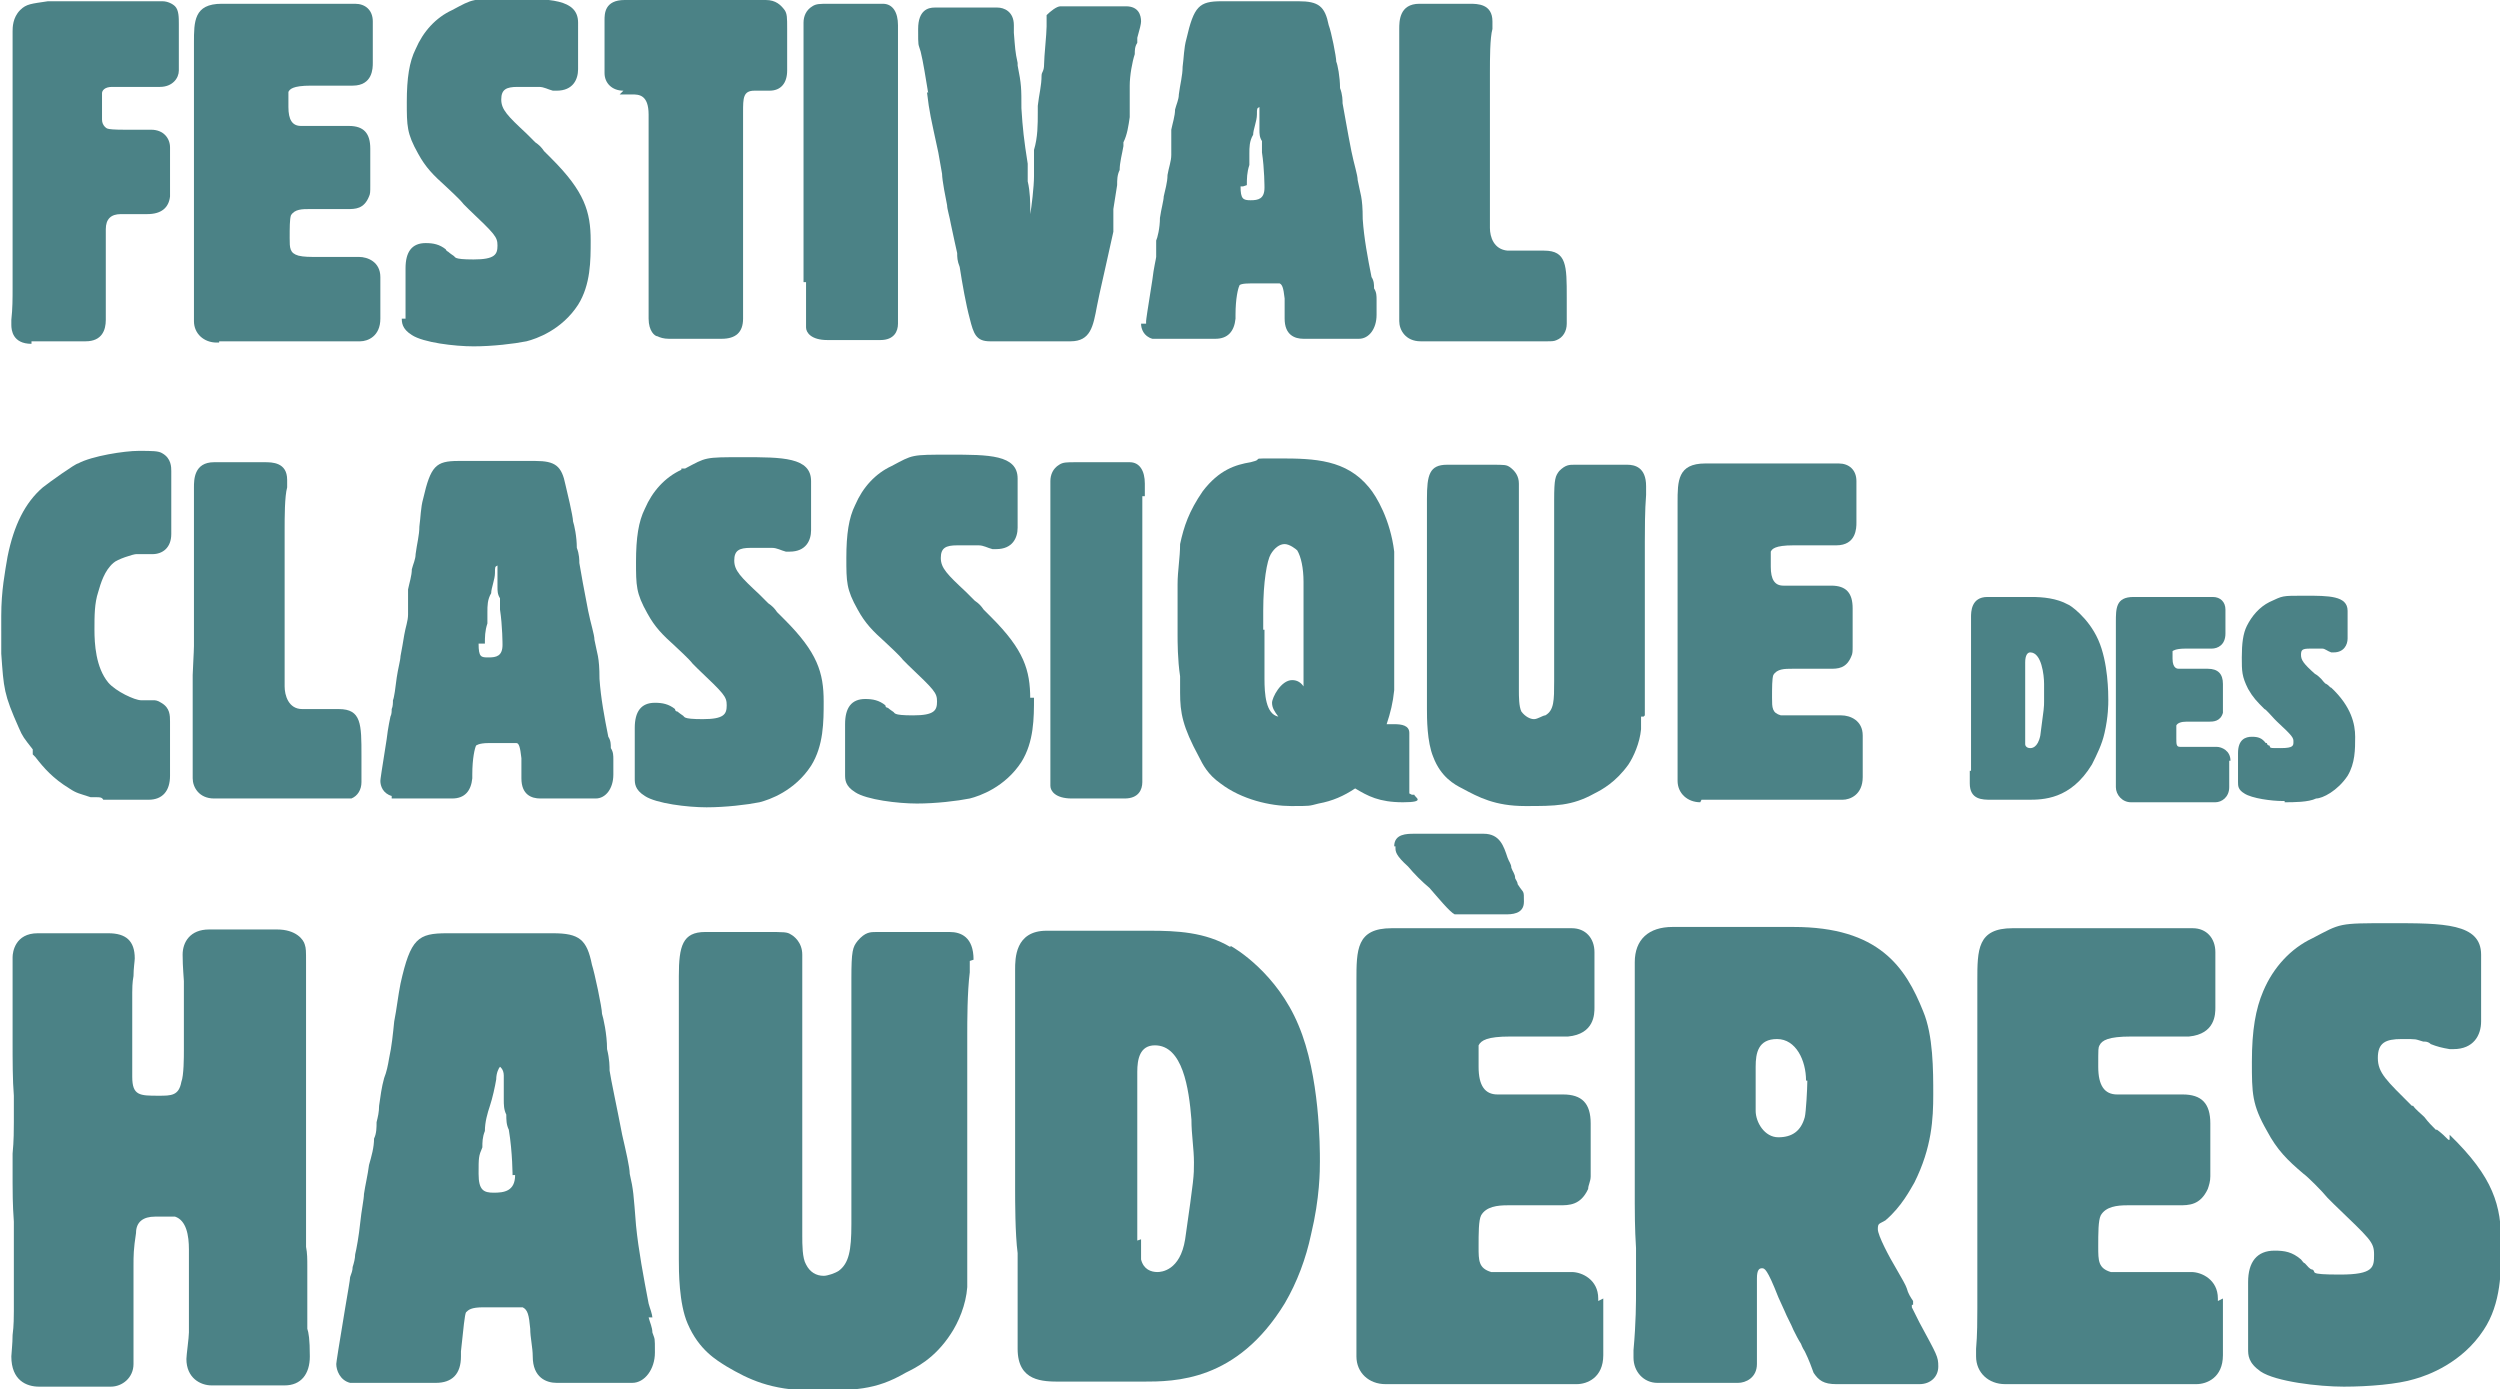 <svg xmlns="http://www.w3.org/2000/svg" id="Calque_1" viewBox="0 0 198.5 110.3"><defs><style>      .st0 {        fill: #4b8286;      }    </style></defs><g id="Calque_11" data-name="Calque_1"><g><path class="st0" d="M2.6,27.1h4.2c1.3,0,1.6-.9,1.6-1.7v-7.2c0-.8.4-1.2,1.2-1.2h2.1c1.1,0,1.7-.5,1.8-1.4v-3.9c0-.7-.5-1.4-1.5-1.4s-.3,0-.5,0h-1.6q-1.2,0-1.4-.1s-.4-.2-.4-.7v-2.1c0-.2.2-.5.8-.5h3.8c1,0,1.5-.7,1.5-1.3V1.9c0-.5,0-1.1-.3-1.4-.2-.2-.6-.4-1-.4H3.8c-1.3.2-1.7.2-2.2.7-.6.6-.6,1.4-.6,1.7v20.4c0,.8,0,1.6-.1,2.5v.4c0,.4.1,1.5,1.6,1.5v-.2Z"></path><path class="st0" d="M17.4,27.1h11.2c.6,0,1.6-.4,1.6-1.8s0-.5,0-.9v-2.4c0-1.2-1-1.6-1.7-1.6h-3.4c-.5,0-1,0-1.4-.1-.7-.2-.7-.6-.7-1.4s0-1.5.1-1.8c.3-.5.9-.5,1.5-.5h3c.6,0,1.3,0,1.7-1,.1-.2.1-.4.1-.8v-3c0-1.2-.5-1.8-1.7-1.8s-.4,0-.7,0h-3.1c-.7,0-1-.5-1-1.5v-1.2c.1-.2.3-.5,1.8-.5s.5,0,.8,0h2.5c1.6,0,1.6-1.4,1.6-1.8V1.7c0-.9-.6-1.4-1.4-1.4s-.3,0-.6,0h-10c-2.2,0-2.2,1.4-2.2,3.1s0,.9,0,1.5v20.6c0,1,.8,1.7,1.8,1.7h.2Z"></path><path class="st0" d="M31.9,25.2c0,.4,0,.9.8,1.4.9.6,3.4.9,4.9.9s3.2-.2,4.2-.4c.8-.2,2.8-.9,4.1-2.9,1-1.6,1-3.5,1-5.1,0-2.3-.5-3.9-3.1-6.5-.2-.2-.4-.4-.6-.6h0c-.2-.3-.4-.5-.7-.7-.2-.2-.5-.5-.7-.7h0c-1.5-1.4-2-1.9-2-2.7s.4-1,1.3-1,.7,0,1.2,0c.2,0,.3,0,.5,0,.4,0,.7.2,1.1.3h.3c1.3,0,1.7-.9,1.7-1.7s0-.4,0-.7V1.8c0-1.9-2.3-1.9-5.4-1.9s-2.9,0-4.6.9c-1.3.6-2.3,1.7-2.9,3.1-.5,1-.7,2.3-.7,4.2s0,2.5.9,4.1c.6,1.1,1.2,1.7,2.2,2.6.2.2,1.1,1,1.4,1.4l.4.4c2.1,2,2.3,2.2,2.3,2.9s-.2,1.1-1.9,1.1-1.4-.2-1.6-.3c0,0-.3-.2-.4-.3,0,0-.2-.1-.2-.2-.5-.4-1-.5-1.6-.5-1.1,0-1.6.7-1.6,2s0,.5,0,.9v3.1h-.3Z"></path><path class="st0" d="M49.2,7.5h1c.5,0,1.3,0,1.3,1.6s0,1,0,1.5v14.7c0,1,.5,1.4.7,1.4.2.1.5.2.9.2h4.2c1.1,0,1.7-.5,1.7-1.6s0-1.7,0-2v-14.4c0-1.1,0-1.7.9-1.7s.4,0,.7,0h.5c.9,0,1.4-.6,1.4-1.6s0-.4,0-.7v-2.6c0-.9,0-1.2-.2-1.5C62,.4,61.6,0,60.8,0h-11.2C48,0,48,1.1,48,1.6v4.2c0,.8.6,1.4,1.5,1.4l-.3.3Z"></path><path class="st0" d="M64,22.4v3.6c0,.4.4,1,1.7,1h4.2c1.1,0,1.4-.7,1.4-1.3V2c0-1-.4-1.7-1.2-1.7s-.2,0-.4,0h-3.9c-.7,0-1,0-1.3.2-.5.3-.7.8-.7,1.3v20.6h.2Z"></path><path class="st0" d="M73.6,7.3c.2,1.7.3,2,.9,4.8l.3,1.7c0,.5.3,2,.4,2.5,0,.3.2.9.3,1.5.2.9.4,1.9.5,2.3,0,.3,0,.6.2,1.1.2,1.3.5,3,.8,4.1.3,1.2.5,1.8,1.6,1.8h6.4c1.6,0,1.8-1.2,2.1-2.8.3-1.5.4-1.8.7-3.2h0c.2-.9.4-1.8.6-2.7,0-.3,0-.6,0-.9,0-.3,0-.6,0-.9l.3-1.9c0-.4,0-.8.2-1.2,0-.6.2-1.3.3-1.9v-.3c.3-.6.4-1.3.5-2v-1.2c0-.2,0-.4,0-.6v-.7c0-.8.2-1.9.4-2.5,0-.3,0-.6.2-.9v-.4c.2-.7.3-1.1.3-1.3,0-.5-.2-1.2-1.2-1.2s-.3,0-.5,0h-4.7c-.3,0-.8.4-1.1.7h0c0,.4,0,.7,0,.9,0,.6-.2,2.4-.2,3s-.2.6-.2.9c0,.8-.2,1.5-.3,2.4v.5c0,1,0,2-.3,3,0,.3,0,.5,0,.8,0,.2,0,.4,0,.6v.7c0,.8-.2,2.5-.3,3v-.5c0-.3,0-1.3-.2-2.1,0-.7,0-1.3,0-1.4-.3-1.9-.4-2.8-.5-4.4,0-1.6,0-1.9-.3-3.4v-.2c-.2-.9-.2-1.2-.3-2.4v-.6c0-1.1-.8-1.4-1.3-1.4h-5c-.5,0-1.3.2-1.3,1.7s0,1.1.2,1.8c.2.8.4,2.1.6,3.3h0Z"></path><path class="st0" d="M90.6,25.7c0,.4.2,1,.9,1.2h5c1,0,1.5-.6,1.6-1.6v-.3c0-1.3.2-2.1.3-2.3,0-.1.2-.2,1-.2h2.2c.2.1.3.3.4,1.2,0,.5,0,1.1,0,1.6,0,1.3.8,1.6,1.5,1.6h4.4c.8,0,1.4-.8,1.4-1.9s0-.8,0-1.2c0-.3,0-.6-.2-.9,0-.3,0-.6-.2-.9-.3-1.5-.6-3.1-.7-4.6,0-1.8-.2-2-.4-3.1,0-.4-.3-1.3-.5-2.3-.3-1.5-.6-3.3-.7-3.8,0-.2,0-.7-.2-1.2,0-.9-.2-1.9-.3-2.1,0-.4-.4-2.4-.6-2.9-.3-1.5-.8-1.9-2.4-1.9h-6.1c-1.8,0-2.2.4-2.8,3-.2.7-.2,1.5-.3,2.2,0,.7-.2,1.4-.3,2.2,0,.4-.2.8-.3,1.2,0,.5-.2,1.1-.3,1.6,0,.3,0,.7,0,1,0,.3,0,.6,0,1h0c0,.5-.2,1-.3,1.6,0,.6-.2,1.2-.3,1.7,0,.3-.2,1-.3,1.7,0,.8-.2,1.6-.3,1.8,0,.2,0,.5,0,.7,0,.2,0,.4,0,.6,0,.1-.2.9-.3,1.8-.4,2.5-.5,3.2-.5,3.3v.2ZM99,14.7c0-.5,0-1,.2-1.6,0-.3,0-.6,0-.9,0-.5,0-1,.3-1.5,0-.4.3-1.1.3-1.6s0-.5.2-.6c0,0,0,.2,0,.4v1.4c0,.3,0,.6.2.9,0,.3,0,.6,0,.9.2,1.3.2,2.8.2,2.8,0,.9-.5,1-1.1,1s-.8-.1-.8-1.1h.2Z"></path><path class="st0" d="M111.1,24.2v1.3c0,.7.5,1.6,1.7,1.6s.7,0,1.1,0h8.9c.4,0,.6,0,.8-.1.5-.2.8-.7.8-1.3v-2.1c0-2.5,0-3.7-1.8-3.7s-.4,0-.7,0h-2.2c-1.1-.1-1.4-1.1-1.4-1.8s0-.3,0-.5V5.7c0-1,0-2.7.2-3.4v-.6c0-1.4-1.2-1.4-1.8-1.4h-4c-1.6,0-1.6,1.4-1.6,2v12.6c0,.4,0,2,0,2.3v6.9h0Z"></path><path class="st0" d="M2.8,60.1c.7.9,1.4,1.7,2.7,2.5.6.4.8.4,1.7.7.2,0,.3,0,.5,0,.2,0,.4,0,.5.2.4,0,.6,0,2,0h1.6c1.1,0,1.7-.7,1.7-1.9s0-.2,0-.4v-3.9c0-.5,0-1.1-.7-1.5-.3-.2-.5-.2-.6-.2h-1c-.5,0-2-.7-2.6-1.4-1-1.2-1.1-3.1-1.1-4.2s0-2.1.3-3c.2-.7.5-1.7,1.2-2.3.3-.3,1.6-.7,1.8-.7h1.3c.8,0,1.5-.5,1.5-1.6v-5c0-.3,0-1-.7-1.4-.3-.2-.8-.2-1.9-.2s-3.7.4-4.8,1c-.2,0-2.3,1.5-2.8,1.9-1.4,1.2-2.3,3-2.8,5.5h0c-.2,1.2-.5,2.7-.5,4.7s0,.8,0,1.2H.1c0,.7,0,1.3,0,1.8.2,2.8.2,3.2,1.4,5.9.3.7.4.8,1.1,1.7v.4Z"></path><path class="st0" d="M27.9,63.4c.5-.2.8-.7.8-1.3v-2.1c0-2.5,0-3.7-1.8-3.7s-.4,0-.7,0h-2.2c-1.1,0-1.4-1.1-1.4-1.8s0-.3,0-.5v-11.9c0-1,0-2.7.2-3.4v-.6c0-1.4-1.2-1.4-1.8-1.4h-4c-1.6,0-1.6,1.4-1.6,2v12.6c0,.4-.1,2-.1,2.3v8.2c0,.7.5,1.6,1.7,1.6s.7,0,1.1,0h8.9c.4,0,.6,0,.8,0h.1Z"></path><path class="st0" d="M30.9,63.4h5c1,0,1.5-.6,1.6-1.6v-.3c0-1.3.2-2.1.3-2.3,0,0,.2-.2,1-.2h2.2c.2,0,.3.3.4,1.2,0,.5,0,1.1,0,1.6,0,1.3.8,1.6,1.5,1.6h4.4c.8,0,1.4-.8,1.4-1.9s0-.8,0-1.2c0-.3,0-.6-.2-.9,0-.3,0-.6-.2-.9-.3-1.5-.6-3.1-.7-4.6,0-1.8-.2-2-.4-3.1,0-.4-.3-1.3-.5-2.3-.3-1.5-.6-3.2-.7-3.8,0-.2,0-.7-.2-1.2,0-.9-.2-1.8-.3-2.1,0-.4-.5-2.5-.6-2.9-.3-1.5-.8-1.9-2.4-1.9h-6.1c-1.8,0-2.2.4-2.8,3-.2.7-.2,1.5-.3,2.2,0,.7-.2,1.4-.3,2.2,0,.4-.2.8-.3,1.2,0,.5-.2,1.1-.3,1.6,0,.3,0,.7,0,1,0,.3,0,.6,0,1h0c0,.5-.2,1-.3,1.6-.1.6-.2,1.2-.3,1.7,0,.3-.2,1-.3,1.7-.1.8-.2,1.6-.3,1.8,0,.2,0,.5-.1.7,0,.2,0,.4-.1.6,0,0-.2.9-.3,1.8-.4,2.5-.5,3.2-.5,3.3,0,.4.2,1,.9,1.2v.2ZM38.5,51.1c0-.5,0-1,.2-1.6,0-.3,0-.6,0-.9,0-.5,0-1,.3-1.5,0-.4.3-1.1.3-1.6s0-.5.2-.6c0,0,0,.2,0,.4v1.3c0,.3,0,.6.2.9,0,.3,0,.6,0,.9.2,1.3.2,2.8.2,2.8,0,.9-.5,1-1.1,1s-.8,0-.8-1.1h.2Z"></path><path class="st0" d="M54.1,37.3c-1.3.6-2.3,1.7-2.9,3.1-.5,1-.7,2.3-.7,4.2s0,2.5.9,4.1c.6,1.1,1.2,1.7,2.2,2.6.2.2,1.1,1,1.4,1.4l.4.4c2.1,2,2.3,2.2,2.3,2.9s-.2,1.1-1.9,1.1-1.4-.2-1.6-.3c0,0-.3-.2-.4-.3,0,0-.2,0-.2-.2-.5-.4-1-.5-1.6-.5-1.1,0-1.6.7-1.6,2s0,.5,0,.9v3.1c0,.4,0,.9.8,1.4.9.6,3.4.9,4.9.9s3.2-.2,4.2-.4c.8-.2,2.8-.9,4.1-2.9,1-1.6,1-3.5,1-5.1,0-2.3-.5-3.9-3.1-6.5l-.6-.6h0c-.2-.3-.4-.5-.7-.7l-.7-.7h0c-1.5-1.4-2-1.9-2-2.7s.4-1,1.3-1,.7,0,1.2,0c.2,0,.3,0,.5,0,.4,0,.7.2,1.1.3h.3c1.3,0,1.7-.9,1.7-1.7s0-.4,0-.7v-3.2c0-1.9-2.3-1.9-5.4-1.9s-2.9,0-4.6.9h-.3Z"></path><path class="st0" d="M81.8,55.5c0-2.3-.5-3.9-3.1-6.5-.2-.2-.4-.4-.6-.6h0c-.2-.3-.4-.5-.7-.7-.2-.2-.5-.5-.7-.7h0c-1.5-1.4-2-1.9-2-2.7s.4-1,1.3-1,.7,0,1.2,0c.2,0,.3,0,.5,0,.4,0,.7.2,1.1.3h.3c1.3,0,1.7-.9,1.7-1.7s0-.4,0-.7v-3.2c0-1.9-2.3-1.9-5.4-1.9s-2.9,0-4.6.9c-1.3.6-2.3,1.7-2.9,3.1-.5,1-.7,2.3-.7,4.2s0,2.5.9,4.1c.6,1.1,1.2,1.7,2.2,2.6.2.2,1.1,1,1.4,1.4l.4.4c2.1,2,2.3,2.2,2.3,2.9s-.2,1.1-1.9,1.1-1.4-.2-1.6-.3c0,0-.3-.2-.4-.3,0,0-.2,0-.2-.2-.5-.4-1-.5-1.6-.5-1.1,0-1.6.7-1.6,2s0,.5,0,.9v3.1c0,.4,0,.9.8,1.4.9.6,3.4.9,4.9.9s3.2-.2,4.2-.4c.8-.2,2.8-.9,4.1-2.9,1-1.6,1-3.5,1-5.1h-.3Z"></path><path class="st0" d="M90.9,39.4v-1c0-1-.4-1.7-1.2-1.7s-.2,0-.4,0h-3.9c-.7,0-1,0-1.3.2-.5.3-.7.8-.7,1.3v24.2c0,.4.4,1,1.7,1h4.2c1.1,0,1.4-.7,1.4-1.3v-22.7h.2Z"></path><path class="st0" d="M111.9,63v-4.8c0-.6-.6-.7-1.2-.7h0c-.3,0-.5,0-.6,0h0c.3-.9.5-1.7.6-2.7v-8.4c0-.9,0-1.7,0-2.6-.3-2.5-1.4-4.4-2-5.1-1.8-2.2-4.3-2.3-7.1-2.3s-1,0-2.3.3h0c-1.2.2-2.5.6-3.8,2.3-1.1,1.6-1.5,2.8-1.8,4.2,0,1.1-.2,2.1-.2,3.2v4c0,.5,0,2,.2,3.3,0,.6,0,1.1,0,1.3,0,1.6.2,2.7,1.5,5.1.3.6.7,1.4,1.7,2.1,1.7,1.3,4,1.8,5.6,1.8s1.4,0,2.2-.2c1.1-.2,2-.6,2.9-1.2,1,.6,1.9,1.1,3.8,1.1s.9-.4.9-.6h-.2ZM100.3,50v-1.5c0-2.3.3-4,.6-4.5.3-.5.7-.8,1.1-.8s.9.4,1,.5c.3.5.5,1.4.5,2.5s0,.5,0,.7v7.6c-.2-.3-.5-.5-.9-.5-.9,0-1.6,1.4-1.6,1.8s.2.7.5,1.1c-1-.2-1.1-1.8-1.1-3v-3.9h0Z"></path><path class="st0" d="M130.6,56.8v-1.4h0v-7.6h0v-4.8c0-.8,0-2.5.1-3.7v-.7c0-1.5-.9-1.7-1.5-1.7h-4.2c-.4,0-.7,0-1.2.5-.3.4-.4.6-.4,2.3s0,.5,0,.7v13.7c0,1.5,0,2.3-.7,2.7-.2,0-.6.3-.9.3s-.7-.2-1-.6c-.2-.4-.2-1.2-.2-1.7v-13c0-1.2,0-2.5,0-2.9v-.5c0-.6-.3-1-.7-1.3-.3-.2-.4-.2-1.5-.2h-3.5c-1.4,0-1.6.8-1.6,2.7v16.7c0,.7,0,2.6.5,3.8.6,1.6,1.7,2.2,2.3,2.5,1.3.7,2.6,1.4,5,1.4s3.7,0,5.5-1c.6-.3,1.7-.9,2.7-2.3.4-.6.9-1.7,1-2.8v-1h.2Z"></path><path class="st0" d="M135.1,63.5h11.2c.6,0,1.6-.4,1.6-1.8s0-.5,0-.9v-2.4c0-1.2-1-1.6-1.7-1.6h-3.4c-.5,0-1,0-1.4,0-.7-.2-.7-.6-.7-1.4s0-1.5.1-1.8c.3-.5.9-.5,1.5-.5h3c.6,0,1.3,0,1.7-1,.1-.2.1-.4.1-.8v-3c0-1.2-.5-1.8-1.7-1.8s-.4,0-.7,0h-3.1c-.7,0-1-.5-1-1.5v-1.2c.1-.2.3-.5,1.8-.5s.5,0,.8,0h2.6c1.6,0,1.6-1.4,1.6-1.8v-3.3c0-.9-.6-1.4-1.4-1.4s-.3,0-.6,0h-10c-2.2,0-2.2,1.4-2.2,3.1s0,.9,0,1.5v20.6c0,1,.8,1.7,1.8,1.7h0Z"></path><path class="st0" d="M156.4,61.1v1.1c0,1.3,1,1.3,1.7,1.3h2.9c1.2,0,3.4,0,5.1-2.8.4-.8.8-1.6,1-2.5.3-1.3.3-2.3.3-2.6,0-.5,0-3-.8-4.8s-2.3-2.8-2.4-2.8c-.9-.5-2-.6-2.9-.6h-3.5c-1.3,0-1.3,1.2-1.3,1.6v12.2h-.1ZM160.8,56.3v-3.7c0-.6.2-.8.4-.8.9,0,1.1,1.8,1.1,2.5v1.4c0,.4,0,.5-.3,2.7-.2,1-.7,1-.8,1-.3,0-.4-.2-.4-.3v-2.8Z"></path><path class="st0" d="M177.1,60.4c0-.8-.7-1.1-1.1-1.1h-2.9c-.3,0-.3-.2-.3-.7v-1c.1-.2.4-.3.8-.3h1.8c.3,0,.9,0,1.1-.7v-2.3c0-.8-.4-1.2-1.2-1.2s-.2,0-.4,0h-1.9c-.1,0-.5,0-.5-.8s0-.6,0-.6c0,0,.2-.2,1-.2s.3,0,.5,0h1.6c.5,0,1.1-.3,1.1-1.2s0-.3,0-.4v-1.5c0-.6-.4-1-1-1s-.2,0-.4,0h-5.9c-1.4,0-1.4.9-1.4,2s0,.5,0,.9v12h0v.2c0,.6.5,1.2,1.2,1.2s.2,0,.4,0h6.3c.5,0,1.1-.4,1.1-1.2s0-.3,0-.5v-1.6Z"></path><path class="st0" d="M181.4,63.7c.7,0,1.9,0,2.5-.3.5,0,1.7-.6,2.5-1.8.6-1,.6-2.1.6-3.1s-.3-2.4-1.9-3.9c-.1,0-.2-.2-.4-.3h0c-.1,0-.3-.3-.4-.4s-.3-.3-.5-.4c-.9-.8-1.1-1.1-1.1-1.5s.1-.5.7-.5h1c.2,0,.4.2.7.3h.2c.8,0,1.1-.6,1.1-1.1s0-.3,0-.4v-1.8c0-1.2-1.5-1.2-3.4-1.2s-1.7,0-2.8.5c-.8.4-1.4,1.1-1.8,1.9-.3.6-.4,1.4-.4,2.5s0,1.5.5,2.5c.4.7.7,1,1.3,1.6.1,0,.6.6.8.8l.2.2c1.3,1.2,1.3,1.3,1.3,1.6s0,.5-1,.5-.8,0-.9-.2c0,0-.2,0-.2-.2h-.1c-.3-.4-.6-.5-1.1-.5s-1.1.2-1.1,1.3,0,.3,0,.5v1.8c0,.3,0,.6.5.9.6.4,2.2.6,3,.6h.2Z"></path><path class="st0" d="M24.4,104.5v-4c0-.5,0-1-.1-1.5v-20.9h0v-1.7c0-.9,0-1.1-.1-1.4-.1-.4-.7-1.2-2.2-1.2s-.2,0-.3,0h-5.1c-1.5,0-2.1,1-2.1,2s.1,1.9.1,2.1v5.5c0,.5,0,2-.2,2.5-.2,1.1-.8,1.1-1.8,1.1-1.5,0-2.1,0-2.1-1.5v-6.7c0-.2,0-.8.1-1.3,0-.6.1-1.2.1-1.4,0-1.4-.7-2-2.1-2s-.4,0-1.4,0h-1.5c-.5,0-.2,0-.3,0h-2.4c-1.8,0-2,1.5-2,1.9v6.6c0,1.6,0,3.2.1,4.4v2.1c0,.5,0,1.5-.1,2.5v2.3c0,.5,0,1.8.1,3.1v7.1c0,.3,0,1.2-.1,1.9,0,.7-.1,1.5-.1,1.7,0,1.9,1.2,2.4,2.2,2.4s.6,0,1.2,0h4.5c.9,0,1.8-.7,1.8-1.8s0-.6,0-1v-6.8c0-.8,0-1.3.2-2.6,0-.9.6-1.3,1.5-1.3h1.6c.9.3,1.1,1.5,1.1,2.6v6.6c0,.4-.2,1.8-.2,2.1,0,1.5,1.1,2.1,2,2.1h1.6c.8,0,1.6,0,1.9,0h2.3c1.3,0,2-.9,2-2.3s-.1-1.9-.2-2.2v-.8h0Z"></path><path class="st0" d="M51.8,104.7c0-.4-.2-.8-.3-1.2-.4-2.1-.8-4.2-1-6.2-.2-2.5-.2-2.8-.5-4.1,0-.5-.3-1.8-.6-3.1-.4-2.1-.9-4.4-1-5.1,0-.3,0-.9-.2-1.7,0-1.2-.3-2.5-.4-2.8,0-.5-.6-3.3-.8-3.9-.4-2-1-2.5-3.1-2.5h0c-2.2,0-4.5,0-6.7,0-.5,0-1.1,0-1.7,0-2.3,0-2.9.4-3.7,4-.2,1-.3,2-.5,3-.1,1-.2,2-.4,2.9-.1.6-.2,1.1-.4,1.6-.2.7-.3,1.5-.4,2.2,0,.5-.1.9-.2,1.3,0,.4,0,.9-.2,1.3h0c0,.7-.2,1.4-.4,2.1-.1.8-.3,1.6-.4,2.3,0,.4-.2,1.3-.3,2.3-.1,1-.3,2.1-.4,2.5,0,.3-.1.7-.2,1,0,.3-.1.5-.2.8,0,.2-.2,1.3-.4,2.5-.5,3-.7,4.3-.7,4.4,0,.5.3,1.3,1.1,1.5.4,0,.9,0,1.3,0h5.5c1.3,0,2-.7,2-2.1v-.4c.2-1.9.3-2.9.4-3.1.2-.2.4-.4,1.4-.4h3.1c.4.2.5.6.6,1.7,0,.7.2,1.5.2,2.2,0,1.7,1.1,2.1,1.9,2.1h6c1,0,1.8-1.1,1.8-2.4s0-1-.2-1.6c0-.4-.2-.8-.3-1.2h.3ZM40.9,93.3c0,1.3-.9,1.4-1.7,1.4s-1.2-.2-1.2-1.5,0-1.4.3-2.1c0-.4,0-.8.2-1.3,0-.7.2-1.4.4-2s.4-1.5.5-2.1c0-.5.2-.9.3-1,0,0,.3.2.3.7s0,.6,0,1c0,.3,0,.6,0,.9,0,.4,0,.8.2,1.2,0,.4,0,.8.2,1.2.3,1.8.3,3.7.3,3.8v-.2Z"></path><path class="st0" d="M77.3,76.2c0-1.8-1-2.2-1.9-2.2h-5.8c-.5,0-.9,0-1.5.7-.4.5-.5.8-.5,3s0,.6,0,1v6c0,.6,0,2,0,3.5v9c0,2.1-.2,3.1-1,3.7-.3.2-.9.4-1.2.4-.6,0-1.1-.3-1.4-.9-.3-.5-.3-1.6-.3-2.3v-17.8c0-1.7,0-3.4,0-3.9v-.6c0-1-.7-1.5-.9-1.6-.3-.2-.5-.2-2-.2h-4.8c-1.8,0-2.1,1.1-2.1,3.5v9.3c0,.6,0,2.3,0,4v9.2c0,.9,0,3.5.7,5.1.9,2.1,2.3,2.9,3.1,3.4,1.7,1,3.5,1.9,6.8,1.9s5,0,7.4-1.4c.8-.4,2.3-1.1,3.6-3.1.6-.9,1.2-2.3,1.3-3.7v-3.2h0v-16.8c0-1.1,0-3.4.2-5v-.9h0Z"></path><path class="st0" d="M97.7,75.2c-2-1.2-4.3-1.3-6.4-1.3h-8.2c-2.5,0-2.5,2.2-2.5,3.1v17.4c0,.9,0,3.6.2,5.1v7.6c0,2.6,2,2.6,3.4,2.6s1.1,0,2,0c.8,0,1.5,0,1.8,0h2.7c2.6,0,7.5,0,11.3-6.2,1-1.7,1.7-3.6,2.1-5.5.7-2.9.7-5.1.7-5.8,0-1.1,0-6.8-1.7-10.8-1.7-4.1-5-6.1-5.4-6.3v.3ZM90.3,98.5v-2.1c0-.4,0-2.1,0-2.5v-3.5c0-1.5,0-3,0-3.7v-1.6c0-1,.2-2.1,1.4-2.1,2.2,0,2.7,3.4,2.9,5.9h0c0,1.2.2,2.3.2,3.4s0,1.2-.7,6.1c-.4,2.5-1.9,2.6-2.2,2.6-.5,0-1.1-.2-1.3-1,0-.4,0-.8,0-1.6h0Z"></path><path class="st0" d="M126.9,103.1c0-1.5-1.3-2.1-2.1-2.1h-1c-.6,0-1.4,0-2.1,0h-.6c-.3,0-.5,0-.8,0-.6,0-1.4,0-1.9,0-1-.3-1-.9-1-2s0-2.1.2-2.5c.4-.7,1.3-.8,2.1-.8s1.2,0,2.1,0h2c.8,0,1.7,0,2.3-1.3,0-.3.2-.6.2-1v-4.2c0-1.6-.7-2.3-2.2-2.3s-.5,0-.9,0h-4.3c-1,0-1.5-.7-1.5-2.2s0-1.5,0-1.7c.2-.4.7-.7,2.5-.7s.6,0,1.1,0h3.5c2.1-.2,2.1-1.8,2.1-2.3v-4.4c0-1.1-.7-1.9-1.8-1.9s-.5,0-.8,0h-10.5c-.2,0-1.1,0-1.5,0h-1.5c-2.8,0-2.8,1.7-2.8,4.2s0,1.2,0,2v24c0,.8,0,2.1,0,3.2v.6c0,1.3,1,2.2,2.3,2.2s.6,0,1,0h14.2c.8,0,2.1-.5,2.1-2.3s0-.7,0-1.2v-3.3l-.4.2Z"></path><path class="st0" d="M110.8,67.3c0,.3,0,.6,1,1.5h0c.5.6,1.1,1.2,1.7,1.7.7.8,1.6,1.9,2,2.1.2,0,.3,0,.6,0h3.4c.5,0,1.5,0,1.5-1s0-.6-.5-1.4c0-.2-.2-.4-.2-.5,0-.3-.2-.5-.3-.8,0-.3-.2-.5-.3-.8-.3-.9-.6-1.9-1.9-1.9s-.4,0-1.3,0h-4.2c-.6,0-1.6,0-1.6,1h.1Z"></path><path class="st0" d="M151.9,103.6v-.3c-.2-.3-.4-.6-.5-1-.1-.3-.4-.8-.8-1.5-.6-1-1.5-2.7-1.5-3.2s.1-.4.6-.7h0c1.3-1.1,2-2.5,2.3-3h0c1.4-2.8,1.5-5.1,1.5-7s0-4.7-.8-6.6c-1.4-3.5-3.5-6.7-10.3-6.7s-1.9,0-3.3,0h-6.3c-1.9,0-3,1-3,2.8s0,.8,0,1.5v17.6c0,.5,0,2.1.1,3.6v3.3c0,1,0,2.6-.2,4.8v.6c0,1.1.8,2,1.9,2s1,0,1.8,0h1.7c.5,0,1.9,0,2.4,0h.5c.6,0,1.5-.4,1.5-1.5v-6.8c0-.7.2-.8.4-.8s.4,0,1.3,2.3l.5,1.1c.2.5.5,1,.7,1.5.2.4.4.8.6,1.1,0,0,.1.3.3.6.3.6.6,1.4.7,1.7.4.6.8.9,1.8.9s.4,0,.5,0h6.1c.9,0,1.5-.6,1.5-1.4s-.1-.9-1.5-3.5l-.6-1.2v-.2ZM143.5,85.9c0,.5-.1,2.4-.2,2.8-.3,1.1-1,1.6-2.1,1.6s-1.8-1.2-1.8-2.1v-3.5c0-1.1.2-2.2,1.7-2.2s2.3,1.7,2.3,3.3h.1Z"></path><path class="st0" d="M176.1,103.1c0-1.5-1.3-2.1-2.1-2.1h-1c-.6,0-1.4,0-2.1,0h-.6c-.3,0-.5,0-.8,0-.6,0-1.4,0-1.9,0-1-.3-1-.9-1-2s0-2.1.2-2.5c.4-.7,1.3-.8,2.1-.8s1.2,0,2.1,0h2c.8,0,1.7,0,2.3-1.3.1-.3.2-.6.2-1v-4.2c0-1.6-.7-2.3-2.2-2.3s-.5,0-.9,0h-4.3c-1,0-1.5-.7-1.5-2.2s0-1.5.1-1.7c.2-.4.7-.7,2.5-.7s.6,0,1.1,0h3.5c2.1-.2,2.1-1.8,2.1-2.3v-4.4c0-1.1-.7-1.9-1.8-1.9s-.5,0-.8,0h-10.5c-.2,0-1.1,0-1.5,0h-1.5c-2.8,0-2.8,1.7-2.8,4.2s0,1.2,0,2v24c0,.8,0,2.1-.1,3.2v.6c0,1.3,1,2.2,2.3,2.2s.6,0,1,0h14.2c.8,0,2.1-.5,2.1-2.3s0-.7,0-1.2v-3.3l-.4.2Z"></path><path class="st0" d="M194.4,90.5c-.3-.3-.5-.5-.9-.8h-.1c-.3-.3-.6-.6-.9-1-.3-.3-.7-.6-.9-.9h-.1c-2-2-2.7-2.6-2.7-3.8s.6-1.5,1.9-1.5,1,0,1.7.2c.2,0,.4,0,.6.2.5.2.9.3,1.5.4h.3c1.6,0,2.2-1.1,2.2-2.2s0-.6,0-1v-4.3c0-2.5-3-2.5-7.2-2.5s-3.9,0-6.2,1.2c-1.7.8-3.1,2.3-3.9,4.2-.6,1.4-.9,3.1-.9,5.6s0,3.4,1.2,5.5c.8,1.5,1.6,2.3,2.9,3.4.3.2,1.5,1.4,1.9,1.9l.5.5c2.9,2.8,3.2,3,3.2,4s0,1.6-2.7,1.6-1.8-.2-2.2-.4c-.2,0-.4-.3-.6-.5-.1,0-.2-.2-.3-.3-.7-.6-1.3-.7-2.1-.7-1.4,0-2.1.9-2.1,2.5s0,.7,0,1.2v4.1c0,.5,0,1.1,1,1.8,1.2.8,4.6,1.2,6.6,1.2s4.3-.2,5.6-.6c1.1-.3,3.8-1.3,5.5-3.9,1.4-2.1,1.4-4.7,1.4-6.8,0-3.1-.6-5.3-4.1-8.7v.4Z"></path></g></g></svg>